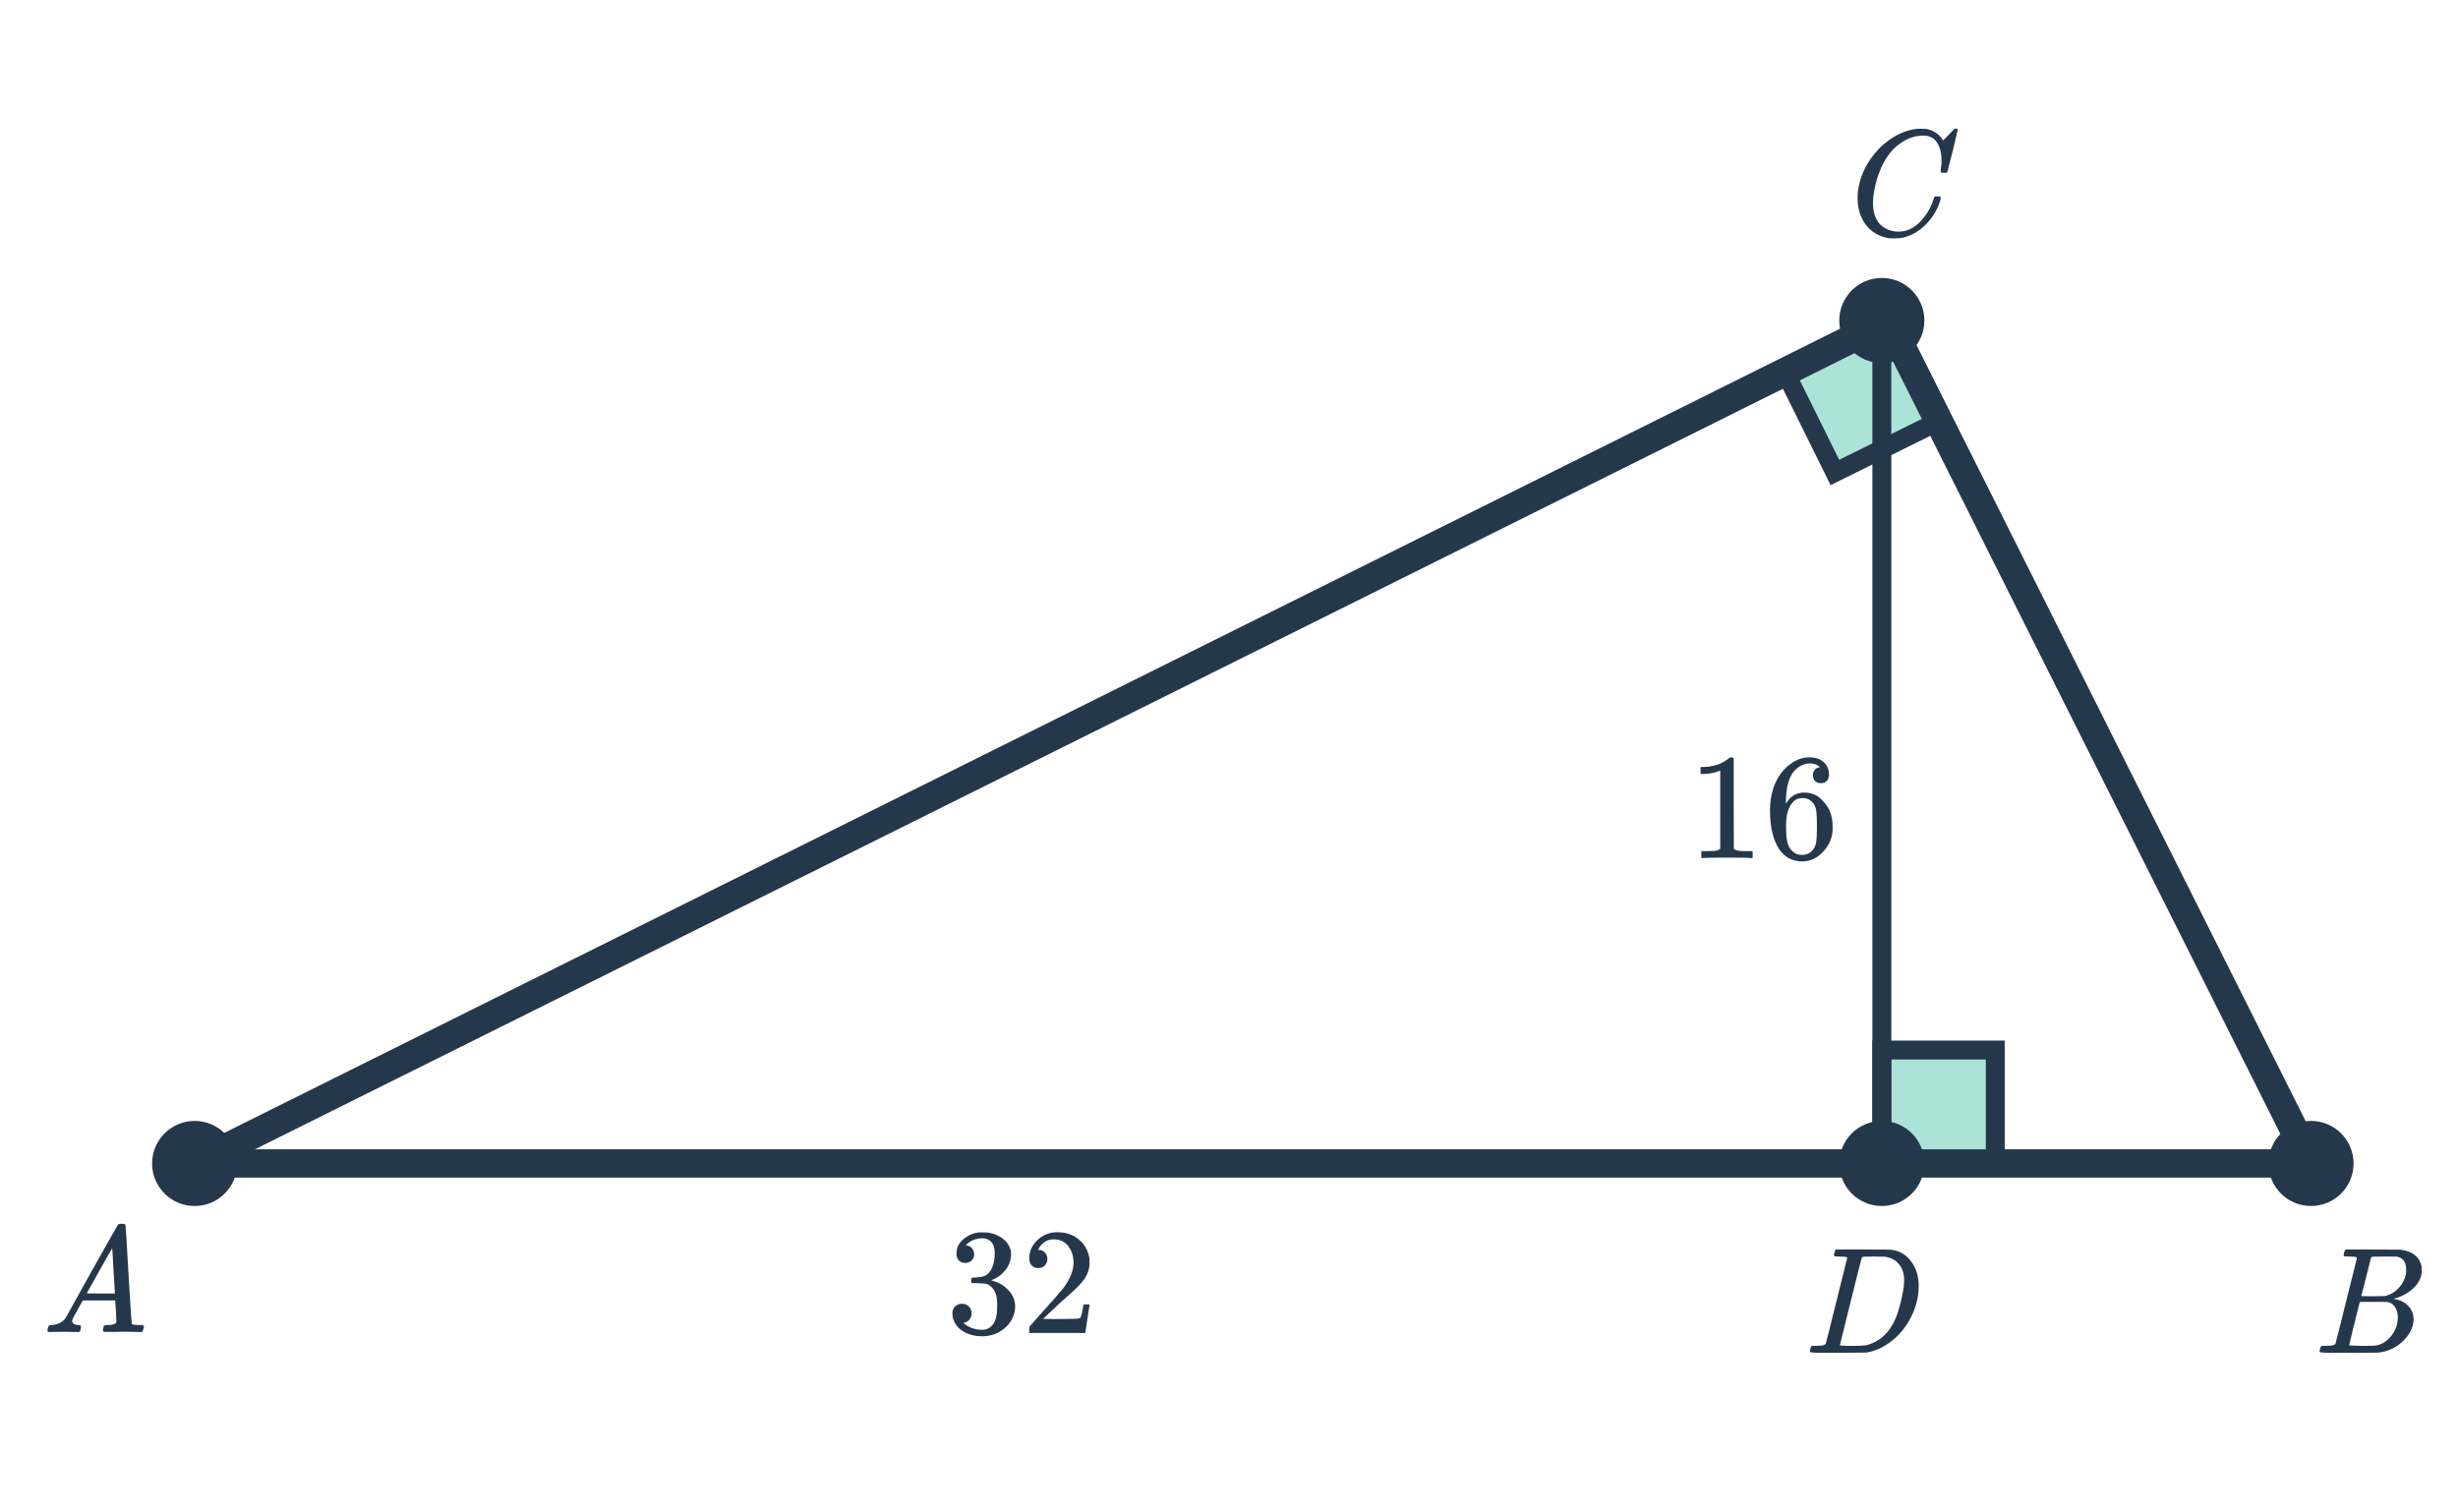 <svg width="260" height="160" viewBox="0 0 260 160" fill="none" xmlns="http://www.w3.org/2000/svg">
<rect x="199.054" y="111.081" width="12" height="12" fill="#ACE3D9" stroke="#25374B" stroke-width="2"/>
<rect x="188.767" y="39.227" width="12" height="12" transform="rotate(-26.33 188.767 39.227)" fill="#ACE3D9" stroke="#25374B" stroke-width="2"/>
<path d="M199.741 33.904L244.453 123.081H199.741H20.587L199.741 33.904Z" stroke="#25374B" stroke-width="3" stroke-miterlimit="1.305" stroke-linejoin="round"/>
<path d="M199.054 33.904V123.081" stroke="#25374B" stroke-width="2" stroke-linecap="round"/>
<path d="M185.21 90.774C185.028 90.742 184.18 90.726 182.666 90.726C181.172 90.726 180.335 90.742 180.154 90.774H179.962V90.038H180.378C180.996 90.038 181.396 90.022 181.578 89.99C181.663 89.979 181.791 89.915 181.962 89.798V81.526C181.94 81.526 181.898 81.542 181.834 81.574C181.343 81.766 180.794 81.867 180.186 81.878H179.882V81.142H180.186C181.082 81.11 181.828 80.907 182.426 80.534C182.618 80.427 182.783 80.304 182.922 80.166C182.943 80.134 183.007 80.118 183.114 80.118C183.22 80.118 183.311 80.15 183.386 80.214V84.998L183.402 89.798C183.562 89.958 183.908 90.038 184.442 90.038H184.97H185.386V90.774H185.21ZM192.522 81.158C192.287 80.923 191.956 80.79 191.53 80.758C190.783 80.758 190.159 81.078 189.658 81.718C189.156 82.411 188.906 83.488 188.906 84.95L188.922 85.014L189.05 84.806C189.487 84.166 190.079 83.846 190.826 83.846C191.316 83.846 191.748 83.947 192.122 84.15C192.378 84.299 192.634 84.518 192.89 84.806C193.146 85.083 193.354 85.382 193.514 85.702C193.738 86.224 193.85 86.795 193.85 87.414V87.702C193.85 87.947 193.823 88.176 193.77 88.39C193.642 89.019 193.311 89.611 192.778 90.166C192.319 90.646 191.807 90.944 191.242 91.062C191.071 91.104 190.858 91.126 190.602 91.126C190.399 91.126 190.218 91.11 190.058 91.078C189.268 90.928 188.639 90.502 188.17 89.798C187.54 88.806 187.226 87.462 187.226 85.766C187.226 84.614 187.428 83.606 187.834 82.742C188.239 81.878 188.804 81.206 189.53 80.726C190.106 80.32 190.73 80.118 191.402 80.118C192.02 80.118 192.516 80.283 192.89 80.614C193.274 80.944 193.466 81.398 193.466 81.974C193.466 82.24 193.386 82.454 193.226 82.614C193.076 82.774 192.874 82.854 192.618 82.854C192.362 82.854 192.154 82.779 191.994 82.63C191.844 82.48 191.77 82.272 191.77 82.006C191.77 81.526 192.02 81.243 192.522 81.158ZM191.818 84.998C191.519 84.614 191.135 84.422 190.666 84.422C190.271 84.422 189.951 84.544 189.706 84.79C189.183 85.312 188.922 86.155 188.922 87.318C188.922 88.267 188.986 88.923 189.114 89.286C189.22 89.606 189.402 89.878 189.658 90.102C189.914 90.326 190.218 90.438 190.57 90.438C191.114 90.438 191.53 90.235 191.818 89.83C191.978 89.606 192.079 89.339 192.122 89.03C192.164 88.72 192.186 88.272 192.186 87.686V87.43V87.174C192.186 86.566 192.164 86.107 192.122 85.798C192.079 85.488 191.978 85.222 191.818 84.998Z" fill="#25374B"/>
<path d="M102.1 133.604C101.812 133.604 101.583 133.513 101.412 133.332C101.252 133.15 101.172 132.916 101.172 132.628C101.172 132.02 101.412 131.513 101.892 131.108C102.372 130.692 102.927 130.446 103.556 130.372H103.796C104.17 130.372 104.404 130.377 104.5 130.388C104.852 130.441 105.21 130.553 105.572 130.724C106.276 131.076 106.719 131.577 106.9 132.228C106.932 132.334 106.948 132.478 106.948 132.66C106.948 133.289 106.751 133.854 106.356 134.356C105.972 134.846 105.487 135.198 104.9 135.412C104.847 135.433 104.847 135.449 104.9 135.46C104.922 135.47 104.975 135.486 105.06 135.508C105.711 135.689 106.26 136.03 106.708 136.532C107.156 137.022 107.38 137.582 107.38 138.212C107.38 138.649 107.279 139.07 107.076 139.476C106.82 140.02 106.399 140.473 105.812 140.836C105.236 141.188 104.591 141.364 103.876 141.364C103.172 141.364 102.548 141.214 102.004 140.916C101.46 140.617 101.092 140.217 100.9 139.716C100.794 139.492 100.74 139.23 100.74 138.932C100.74 138.633 100.836 138.393 101.028 138.212C101.231 138.02 101.471 137.924 101.748 137.924C102.047 137.924 102.292 138.02 102.484 138.212C102.676 138.404 102.772 138.644 102.772 138.932C102.772 139.177 102.703 139.39 102.564 139.572C102.426 139.753 102.239 139.87 102.004 139.924L101.892 139.956C102.468 140.436 103.13 140.676 103.876 140.676C104.463 140.676 104.906 140.393 105.204 139.828C105.386 139.476 105.476 138.937 105.476 138.212V137.892C105.476 136.878 105.135 136.201 104.452 135.86C104.292 135.796 103.967 135.758 103.476 135.748L102.804 135.732L102.756 135.7C102.735 135.668 102.724 135.582 102.724 135.444C102.724 135.316 102.74 135.236 102.772 135.204C102.804 135.172 102.831 135.156 102.852 135.156C103.151 135.156 103.46 135.129 103.78 135.076C104.25 135.012 104.607 134.75 104.852 134.292C105.098 133.822 105.22 133.262 105.22 132.612C105.22 131.918 105.034 131.454 104.66 131.22C104.436 131.07 104.186 130.996 103.908 130.996C103.375 130.996 102.906 131.14 102.5 131.428C102.458 131.449 102.41 131.486 102.356 131.54C102.303 131.582 102.26 131.625 102.228 131.668L102.18 131.732C102.212 131.742 102.25 131.753 102.292 131.764C102.506 131.785 102.682 131.886 102.82 132.068C102.97 132.249 103.044 132.457 103.044 132.692C103.044 132.948 102.954 133.166 102.772 133.348C102.602 133.518 102.378 133.604 102.1 133.604ZM109.828 134.148C109.53 134.148 109.295 134.052 109.124 133.86C108.954 133.668 108.868 133.433 108.868 133.156C108.868 132.388 109.156 131.732 109.732 131.188C110.319 130.633 111.018 130.356 111.828 130.356C112.746 130.356 113.503 130.606 114.1 131.108C114.708 131.598 115.082 132.244 115.22 133.044C115.242 133.236 115.252 133.412 115.252 133.572C115.252 134.19 115.066 134.772 114.692 135.316C114.394 135.764 113.791 136.377 112.884 137.156C112.5 137.486 111.967 137.977 111.284 138.628L110.34 139.524L111.556 139.54C113.231 139.54 114.122 139.513 114.228 139.46C114.271 139.449 114.324 139.337 114.388 139.124C114.431 139.006 114.506 138.644 114.612 138.036V137.988H115.252V138.036L114.804 140.964V141.012H108.868V140.708C108.868 140.494 108.879 140.372 108.9 140.34C108.911 140.329 109.359 139.822 110.244 138.82C111.407 137.529 112.154 136.676 112.484 136.26C113.199 135.289 113.556 134.398 113.556 133.588C113.556 132.884 113.37 132.297 112.996 131.828C112.634 131.348 112.122 131.108 111.46 131.108C110.842 131.108 110.34 131.385 109.956 131.94C109.935 131.982 109.903 132.041 109.86 132.116C109.828 132.169 109.812 132.201 109.812 132.212C109.812 132.222 109.839 132.228 109.892 132.228C110.159 132.228 110.372 132.324 110.532 132.516C110.703 132.708 110.788 132.932 110.788 133.188C110.788 133.454 110.698 133.684 110.516 133.876C110.346 134.057 110.116 134.148 109.828 134.148Z" fill="#25374B"/>
<path d="M7.511 140.899C7.17 140.888 6.876 140.883 6.631 140.883C6.386 140.883 6.114 140.888 5.815 140.899C5.527 140.909 5.33 140.915 5.223 140.915C5.084 140.915 5.015 140.861 5.015 140.755C5.015 140.723 5.031 140.637 5.063 140.499C5.106 140.36 5.132 140.285 5.143 140.275C5.164 140.211 5.266 140.179 5.447 140.179C6.119 140.136 6.615 139.885 6.935 139.427C6.999 139.32 7.036 139.261 7.047 139.251C7.047 139.229 7.943 137.613 9.735 134.403C11.538 131.192 12.45 129.581 12.471 129.571C12.492 129.539 12.53 129.512 12.583 129.491C12.615 129.469 12.722 129.459 12.903 129.459C13.085 129.459 13.207 129.491 13.271 129.555C13.293 129.576 13.399 131.315 13.591 134.771C13.794 138.291 13.916 140.061 13.959 140.083H13.975C14.06 140.147 14.348 140.179 14.839 140.179H15.111C15.186 140.253 15.223 140.307 15.223 140.339C15.223 140.424 15.197 140.536 15.143 140.675C15.09 140.803 15.047 140.883 15.015 140.915H14.807C14.476 140.893 13.874 140.883 12.999 140.883C12.786 140.883 12.471 140.888 12.055 140.899C11.639 140.899 11.335 140.899 11.143 140.899C10.973 140.899 10.887 140.856 10.887 140.771C10.887 140.739 10.898 140.659 10.919 140.531C10.93 140.499 10.941 140.461 10.951 140.419C10.962 140.365 10.967 140.333 10.967 140.323C10.978 140.301 10.989 140.28 10.999 140.259C11.021 140.227 11.042 140.211 11.063 140.211C11.085 140.2 11.111 140.195 11.143 140.195C11.186 140.184 11.234 140.179 11.287 140.179C11.97 140.179 12.311 140.056 12.311 139.811C12.311 139.757 12.295 139.4 12.263 138.739L12.183 137.571H8.759L8.247 138.483C7.884 139.133 7.703 139.469 7.703 139.491C7.66 139.565 7.639 139.645 7.639 139.731C7.639 140.008 7.863 140.157 8.311 140.179C8.439 140.179 8.519 140.211 8.551 140.275C8.572 140.307 8.567 140.408 8.535 140.579C8.503 140.728 8.471 140.824 8.439 140.867C8.407 140.899 8.338 140.915 8.231 140.915C8.092 140.915 7.852 140.909 7.511 140.899ZM12.151 136.755C12.14 136.723 12.092 135.939 12.007 134.403C11.932 132.867 11.884 132.088 11.863 132.067L11.543 132.595C11.33 132.957 10.989 133.565 10.519 134.419L9.175 136.819C9.175 136.829 9.671 136.835 10.663 136.835H12.151V136.755Z" fill="#25374B"/>
<path d="M194.042 132.49C194.084 132.351 194.138 132.25 194.202 132.186H197.002C198.911 132.186 199.903 132.191 199.978 132.202C200.863 132.287 201.578 132.687 202.122 133.402C202.676 134.106 202.954 134.997 202.954 136.074C202.954 137.301 202.623 138.501 201.962 139.674C201.322 140.783 200.516 141.642 199.546 142.25C198.906 142.677 198.212 142.954 197.466 143.082C197.37 143.093 196.362 143.103 194.442 143.114H192.922C191.962 143.114 191.476 143.082 191.466 143.018C191.466 143.018 191.466 143.013 191.466 143.002C191.455 142.991 191.45 142.97 191.45 142.938C191.45 142.874 191.46 142.799 191.482 142.714C191.535 142.533 191.588 142.426 191.642 142.394L191.706 142.378C191.759 142.378 191.823 142.378 191.898 142.378C191.972 142.378 192.047 142.378 192.122 142.378C192.495 142.367 192.74 142.346 192.858 142.314C192.986 142.282 193.076 142.218 193.13 142.122C193.151 142.079 193.53 140.575 194.266 137.61C195.012 134.645 195.386 133.141 195.386 133.098C195.386 133.087 195.386 133.071 195.386 133.05L195.37 133.018C195.306 132.954 194.98 132.922 194.394 132.922H194.106C194.042 132.869 194.004 132.826 193.994 132.794C193.983 132.751 193.999 132.65 194.042 132.49ZM194.618 142.298C194.618 142.351 194.948 142.378 195.61 142.378H196.122C196.687 142.378 197.098 142.357 197.354 142.314C197.62 142.271 197.935 142.159 198.298 141.978C199.375 141.445 200.17 140.463 200.682 139.034C201.012 138.01 201.236 137.087 201.354 136.266C201.396 135.882 201.418 135.621 201.418 135.482C201.418 134.746 201.231 134.159 200.858 133.722C200.495 133.285 199.983 133.023 199.322 132.938C199.311 132.938 199.247 132.938 199.13 132.938C199.012 132.938 198.868 132.938 198.698 132.938C198.538 132.927 198.383 132.922 198.234 132.922C198.084 132.922 197.924 132.927 197.754 132.938C197.594 132.938 197.455 132.938 197.338 132.938C197.231 132.938 197.172 132.938 197.162 132.938C197.044 132.949 196.964 132.997 196.922 133.082C196.9 133.125 196.511 134.666 195.754 137.706C194.996 140.735 194.618 142.266 194.618 142.298Z" fill="#25374B"/>
<path d="M247.957 132.49C248 132.351 248.053 132.25 248.117 132.186H251.029L253.941 132.202L254.133 132.234C255.253 132.437 255.92 132.997 256.133 133.914C256.155 133.999 256.165 134.149 256.165 134.362C256.165 134.661 256.133 134.895 256.069 135.066C255.909 135.589 255.573 136.058 255.061 136.474C254.549 136.89 253.979 137.183 253.349 137.354L253.173 137.402L253.349 137.434C253.904 137.53 254.368 137.77 254.741 138.154C255.115 138.538 255.301 139.013 255.301 139.578C255.301 139.802 255.269 140.026 255.205 140.25C255.013 140.89 254.635 141.466 254.069 141.978C253.515 142.479 252.88 142.815 252.165 142.986C251.92 143.05 251.691 143.087 251.477 143.098C251.264 143.098 250.288 143.103 248.549 143.114H246.917C245.904 143.114 245.392 143.082 245.381 143.018C245.381 143.018 245.381 143.013 245.381 143.002C245.371 142.991 245.365 142.97 245.365 142.938C245.365 142.874 245.376 142.799 245.397 142.714C245.451 142.533 245.504 142.426 245.557 142.394L245.637 142.378C245.68 142.378 245.739 142.378 245.813 142.378C245.888 142.378 245.963 142.378 246.037 142.378C246.411 142.367 246.656 142.346 246.773 142.314C246.901 142.282 246.992 142.218 247.045 142.122C247.067 142.079 247.445 140.575 248.181 137.61C248.928 134.645 249.301 133.141 249.301 133.098C249.301 133.087 249.296 133.071 249.285 133.05V133.018C249.221 132.954 248.896 132.922 248.309 132.922H248.021C247.957 132.869 247.92 132.826 247.909 132.794C247.899 132.751 247.915 132.65 247.957 132.49ZM254.517 134.33C254.517 133.541 254.203 133.077 253.573 132.938C253.509 132.927 253.083 132.922 252.293 132.922C252.101 132.922 251.904 132.927 251.701 132.938C251.509 132.938 251.349 132.938 251.221 132.938C251.104 132.938 251.04 132.938 251.029 132.938C250.912 132.949 250.832 132.997 250.789 133.082C250.768 133.125 250.597 133.802 250.277 135.114C249.957 136.415 249.787 137.077 249.765 137.098C249.765 137.119 250.171 137.13 250.981 137.13L252.213 137.114L252.373 137.082C252.896 136.943 253.349 136.666 253.733 136.25C254.128 135.834 254.379 135.354 254.485 134.81C254.507 134.714 254.517 134.554 254.517 134.33ZM252.517 137.738C252.475 137.727 251.973 137.722 251.013 137.722C250.085 137.722 249.616 137.727 249.605 137.738C249.605 137.759 249.509 138.149 249.317 138.906C249.136 139.663 248.949 140.415 248.757 141.162C248.576 141.909 248.485 142.287 248.485 142.298C248.485 142.341 248.939 142.367 249.845 142.378C250.56 142.378 250.992 142.373 251.141 142.362C251.291 142.351 251.451 142.319 251.621 142.266C252.187 142.085 252.661 141.722 253.045 141.178C253.44 140.634 253.637 140.026 253.637 139.354C253.637 138.917 253.531 138.549 253.317 138.25C253.115 137.951 252.848 137.781 252.517 137.738Z" fill="#25374B"/>
<path d="M205.371 16.998C205.371 16.198 205.211 15.558 204.891 15.078C204.581 14.587 204.091 14.342 203.419 14.342C202.32 14.342 201.275 14.817 200.283 15.766C199.76 16.31 199.323 16.977 198.971 17.766C198.523 18.822 198.245 19.899 198.139 20.998C198.128 21.083 198.123 21.243 198.123 21.478C198.123 22.438 198.363 23.179 198.843 23.702C199.376 24.235 200.037 24.502 200.827 24.502C201.68 24.502 202.443 24.15 203.115 23.446C203.797 22.731 204.272 21.931 204.539 21.046C204.571 20.907 204.603 20.827 204.635 20.806C204.667 20.785 204.763 20.774 204.923 20.774C205.147 20.774 205.269 20.806 205.291 20.87C205.301 20.923 205.269 21.078 205.195 21.334C204.907 22.219 204.416 23.019 203.723 23.734C203.029 24.438 202.24 24.902 201.355 25.126C201.088 25.19 200.773 25.222 200.411 25.222C200.123 25.222 199.947 25.217 199.883 25.206C199.051 25.089 198.352 24.769 197.787 24.246C197.232 23.723 196.848 23.051 196.635 22.23C196.539 21.803 196.491 21.387 196.491 20.982C196.491 20.758 196.501 20.518 196.523 20.262C196.704 18.79 197.307 17.435 198.331 16.198C198.704 15.761 199.04 15.425 199.339 15.19C200.437 14.273 201.6 13.75 202.827 13.622H203.083C203.445 13.622 203.669 13.627 203.755 13.638C204.512 13.787 205.083 14.161 205.467 14.758C205.499 14.822 205.525 14.854 205.547 14.854C205.728 14.673 205.925 14.47 206.139 14.246C206.533 13.83 206.741 13.622 206.763 13.622C206.773 13.611 206.805 13.606 206.859 13.606C207.008 13.606 207.083 13.643 207.083 13.718C207.083 13.761 206.912 14.491 206.571 15.91C206.187 17.393 205.995 18.139 205.995 18.15C205.973 18.203 205.947 18.241 205.915 18.262C205.883 18.273 205.787 18.278 205.627 18.278H205.371C205.307 18.214 205.275 18.145 205.275 18.07C205.296 18.006 205.307 17.91 205.307 17.782C205.349 17.547 205.371 17.286 205.371 16.998Z" fill="#25374B"/>
<circle cx="199.054" cy="123.081" r="4.5" fill="#25374B"/>
<circle cx="199.054" cy="33.904" r="4.5" fill="#25374B"/>
<circle cx="20.587" cy="123.081" r="4.5" fill="#25374B"/>
<circle cx="244.453" cy="123.081" r="4.5" fill="#25374B"/>
</svg>
